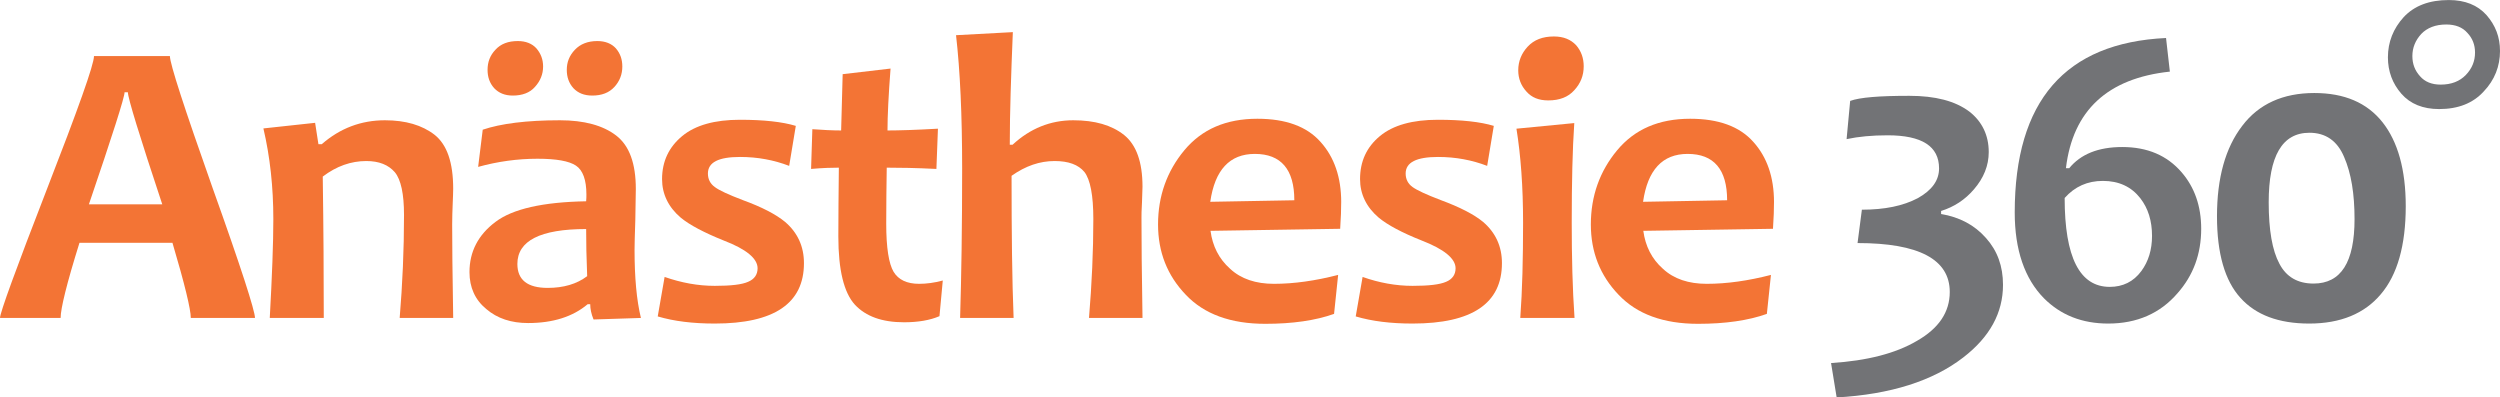 <svg clip-rule="evenodd" fill-rule="evenodd" height="10.359mm" image-rendering="optimizeQuality" shape-rendering="geometricPrecision" text-rendering="geometricPrecision" viewBox="0 0 9814 1560" width="65.156mm" xmlns="http://www.w3.org/2000/svg"><g fill-rule="nonzero"><path d="m7796 934c-45-51-104-82-176-94v-12c51-16 94-44 129-85 38-44 58-93 58-146 0-66-26-120-76-159-56-42-134-62-236-62-117 0-194 6-232 20l-14 150c47-10 100-15 161-15 135 0 202 43 202 130 0 47-28 86-84 117-57 30-129 45-219 45l-17 131c241 0 362 64 362 192 0 79-43 143-129 192-83 49-195 78-337 87l22 135c212-12 378-65 497-157 104-80 156-175 156-285 0-73-22-134-67-184z" fill="#727376"/><path d="m8123 660h-13c27-226 163-353 408-379l-15-132c-396 19-594 247-594 685 0 147 39 260 115 337 66 66 150 99 252 99 113 0 204-40 272-119 62-70 93-154 93-253 0-89-26-163-77-222-57-66-134-99-233-99-94 0-163 28-208 83zm132 50c63 0 112 23 147 68 31 40 46 89 46 148 0 54-14 100-42 138-31 42-73 62-124 62-118 0-177-116-177-349 40-45 90-67 150-67z" fill="#727376"/><path d="m9444 809c0-143-31-253-91-329-61-77-150-115-268-115-123 0-218 43-283 129-66 86-99 204-99 355 0 146 31 253 92 320 60 67 150 101 270 101 123 0 217-39 281-115 65-76 98-192 98-346zm-201 51c0 169-53 253-161 253-62 0-107-26-134-78-28-52-42-132-42-241 0-182 53-273 160-273 63 0 109 31 136 95 28 64 41 145 41 244z" fill="#727376"/><path d="m9814 200c0-55-18-101-53-141-35-39-84-59-148-59-76 0-135 22-177 67-41 45-62 98-62 158 0 55 18 103 53 143s85 60 148 60c75 0 133-23 175-69 43-45 64-99 64-159zm-98 6c0 34-12 63-36 88s-57 38-99 38c-35 0-62-11-81-33-20-22-30-48-30-79 0-33 12-62 35-87 23-24 56-37 98-37 36 0 64 11 83 33 20 21 30 47 30 77z" fill="#727376"/><g fill="#f37435"><path d="m1001 1248h-252c0-34-24-133-72-295h-365c-50 160-74 258-74 295h-238c0-20 61-188 184-505 123-316 185-490 185-523h298c0 30 56 202 167 516 112 313 167 484 167 512zm-364-446c-90-271-135-418-135-440h-13c0 20-47 167-140 440z"/><path d="m1779 1248h-210c11-133 17-267 17-404 0-83-12-139-36-168-25-29-62-44-112-44-60 0-117 20-171 61 3 206 4 391 4 555h-212c9-164 14-294 14-388 0-126-13-245-39-356l203-22 13 84h13c72-63 155-94 248-94 81 0 146 19 195 57 49 39 73 109 73 212 0 15-1 35-2 61-1 25-2 52-2 79 0 70 1 193 4 367z"/><path d="m2516 1248-186 6c-9-22-13-42-13-60h-10c-58 49-136 74-234 74-66 0-121-18-164-55-44-36-66-85-66-145 0-80 34-146 102-197 67-51 186-78 356-81 1-10 1-19 1-27 0-57-14-95-41-113s-77-27-151-27c-79 0-157 11-233 32l18-146c71-24 172-37 303-37 95 0 169 20 221 60s77 110 77 210c0 22-1 63-2 121-2 59-3 98-3 117 0 109 8 198 25 268zm-211-164c-3-72-4-133-4-185-180 0-270 46-270 137 0 63 40 94 119 94 62 0 114-15 155-46zm138-823c0 30-10 57-31 80s-50 34-87 34c-32 0-56-10-74-29-18-20-26-44-26-72 0-30 10-56 32-79 21-22 50-34 88-34 31 0 56 10 73 29 17 20 25 43 25 71zm-311 0c0 30-11 57-32 80-20 23-50 34-87 34-31 0-55-10-73-29-18-20-26-44-26-72 0-31 10-57 31-79 21-23 50-34 88-34 31 0 56 10 73 29 17 20 26 43 26 71z"/><path d="m3156 1033c0 158-117 237-350 237-86 0-160-9-224-28l27-155c66 23 131 35 197 35 63 0 107-5 131-16 24-10 37-28 37-53 0-38-44-75-133-109-77-31-134-61-169-90-48-41-73-92-73-151 0-70 27-126 79-169s128-64 227-64c93 0 166 8 219 24l-26 157c-60-23-124-35-193-35-84 0-126 21-126 65 0 22 9 40 27 53 17 13 54 30 109 51 77 28 132 57 167 86 49 42 74 96 74 162z"/><path d="m3701 1101-13 140c-37 16-84 24-139 24-86 0-150-23-193-69-43-47-65-136-65-268 0-79 1-169 2-270-27 0-63 1-109 5l5-156c41 3 79 5 113 5 1-28 3-101 6-221l188-22c-8 104-12 186-12 243 44 0 110-2 198-7l-6 158c-80-4-145-5-195-5-1 70-2 143-2 220 0 94 10 157 29 189 19 31 52 47 100 47 29 0 60-4 93-13z"/><path d="m4485 1248h-210c11-133 17-262 17-388 0-94-12-155-35-185-24-29-63-43-117-43-58 0-114 19-169 58 0 223 2 409 8 558h-210c5-163 8-358 8-586 0-210-8-385-24-524l223-12c-7 169-12 317-12 442h11c69-64 149-96 238-96 85 0 151 19 200 58 48 39 72 106 72 203 0 10-1 30-2 61-2 31-2 51-2 61 0 88 1 219 4 393z"/><path d="m5265 793c0 27-1 62-4 105l-509 8c8 60 33 110 77 149 43 40 101 59 172 59 79 0 163-12 252-35l-16 153c-73 26-163 39-270 39-136 0-240-38-312-114-73-76-109-168-109-276 0-112 35-209 103-291 69-83 164-124 287-124 111 0 194 30 248 91 54 60 81 139 81 236zm-184-7c0-121-52-182-155-182-99 0-157 63-175 188z"/><path d="m5896 1033c0 158-117 237-351 237-85 0-159-9-223-28l27-155c65 23 131 35 196 35 64 0 107-5 132-16 24-10 37-28 37-53 0-38-45-75-133-109-78-31-134-61-169-90-48-41-73-92-73-151 0-70 26-126 78-169s128-64 228-64c93 0 166 8 219 24l-26 157c-60-23-124-35-193-35-84 0-127 21-127 65 0 22 9 40 27 53s55 30 110 51c76 28 132 57 167 86 49 42 74 96 74 162z"/><path d="m6181 1248h-213c8-108 11-233 11-375 0-140-9-262-26-368l227-22c-7 102-10 232-10 390 0 136 3 261 11 375zm36-988c0 36-12 67-37 94-24 27-58 40-102 40-37 0-65-11-86-35-21-23-32-51-32-83 0-36 13-67 37-93 25-27 59-40 103-40 38 0 66 12 87 34 20 23 30 51 30 83z"/><path d="m6964 793c0 27-1 62-4 105l-509 8c8 60 33 110 77 149 43 40 101 59 172 59 79 0 163-12 252-35l-16 153c-73 26-163 39-270 39-136 0-240-38-312-114-73-76-109-168-109-276 0-112 35-209 103-291 69-83 164-124 287-124 111 0 194 30 248 91 54 60 81 139 81 236zm-184-7c0-121-52-182-155-182-99 0-157 63-175 188z"/></g></g></svg>